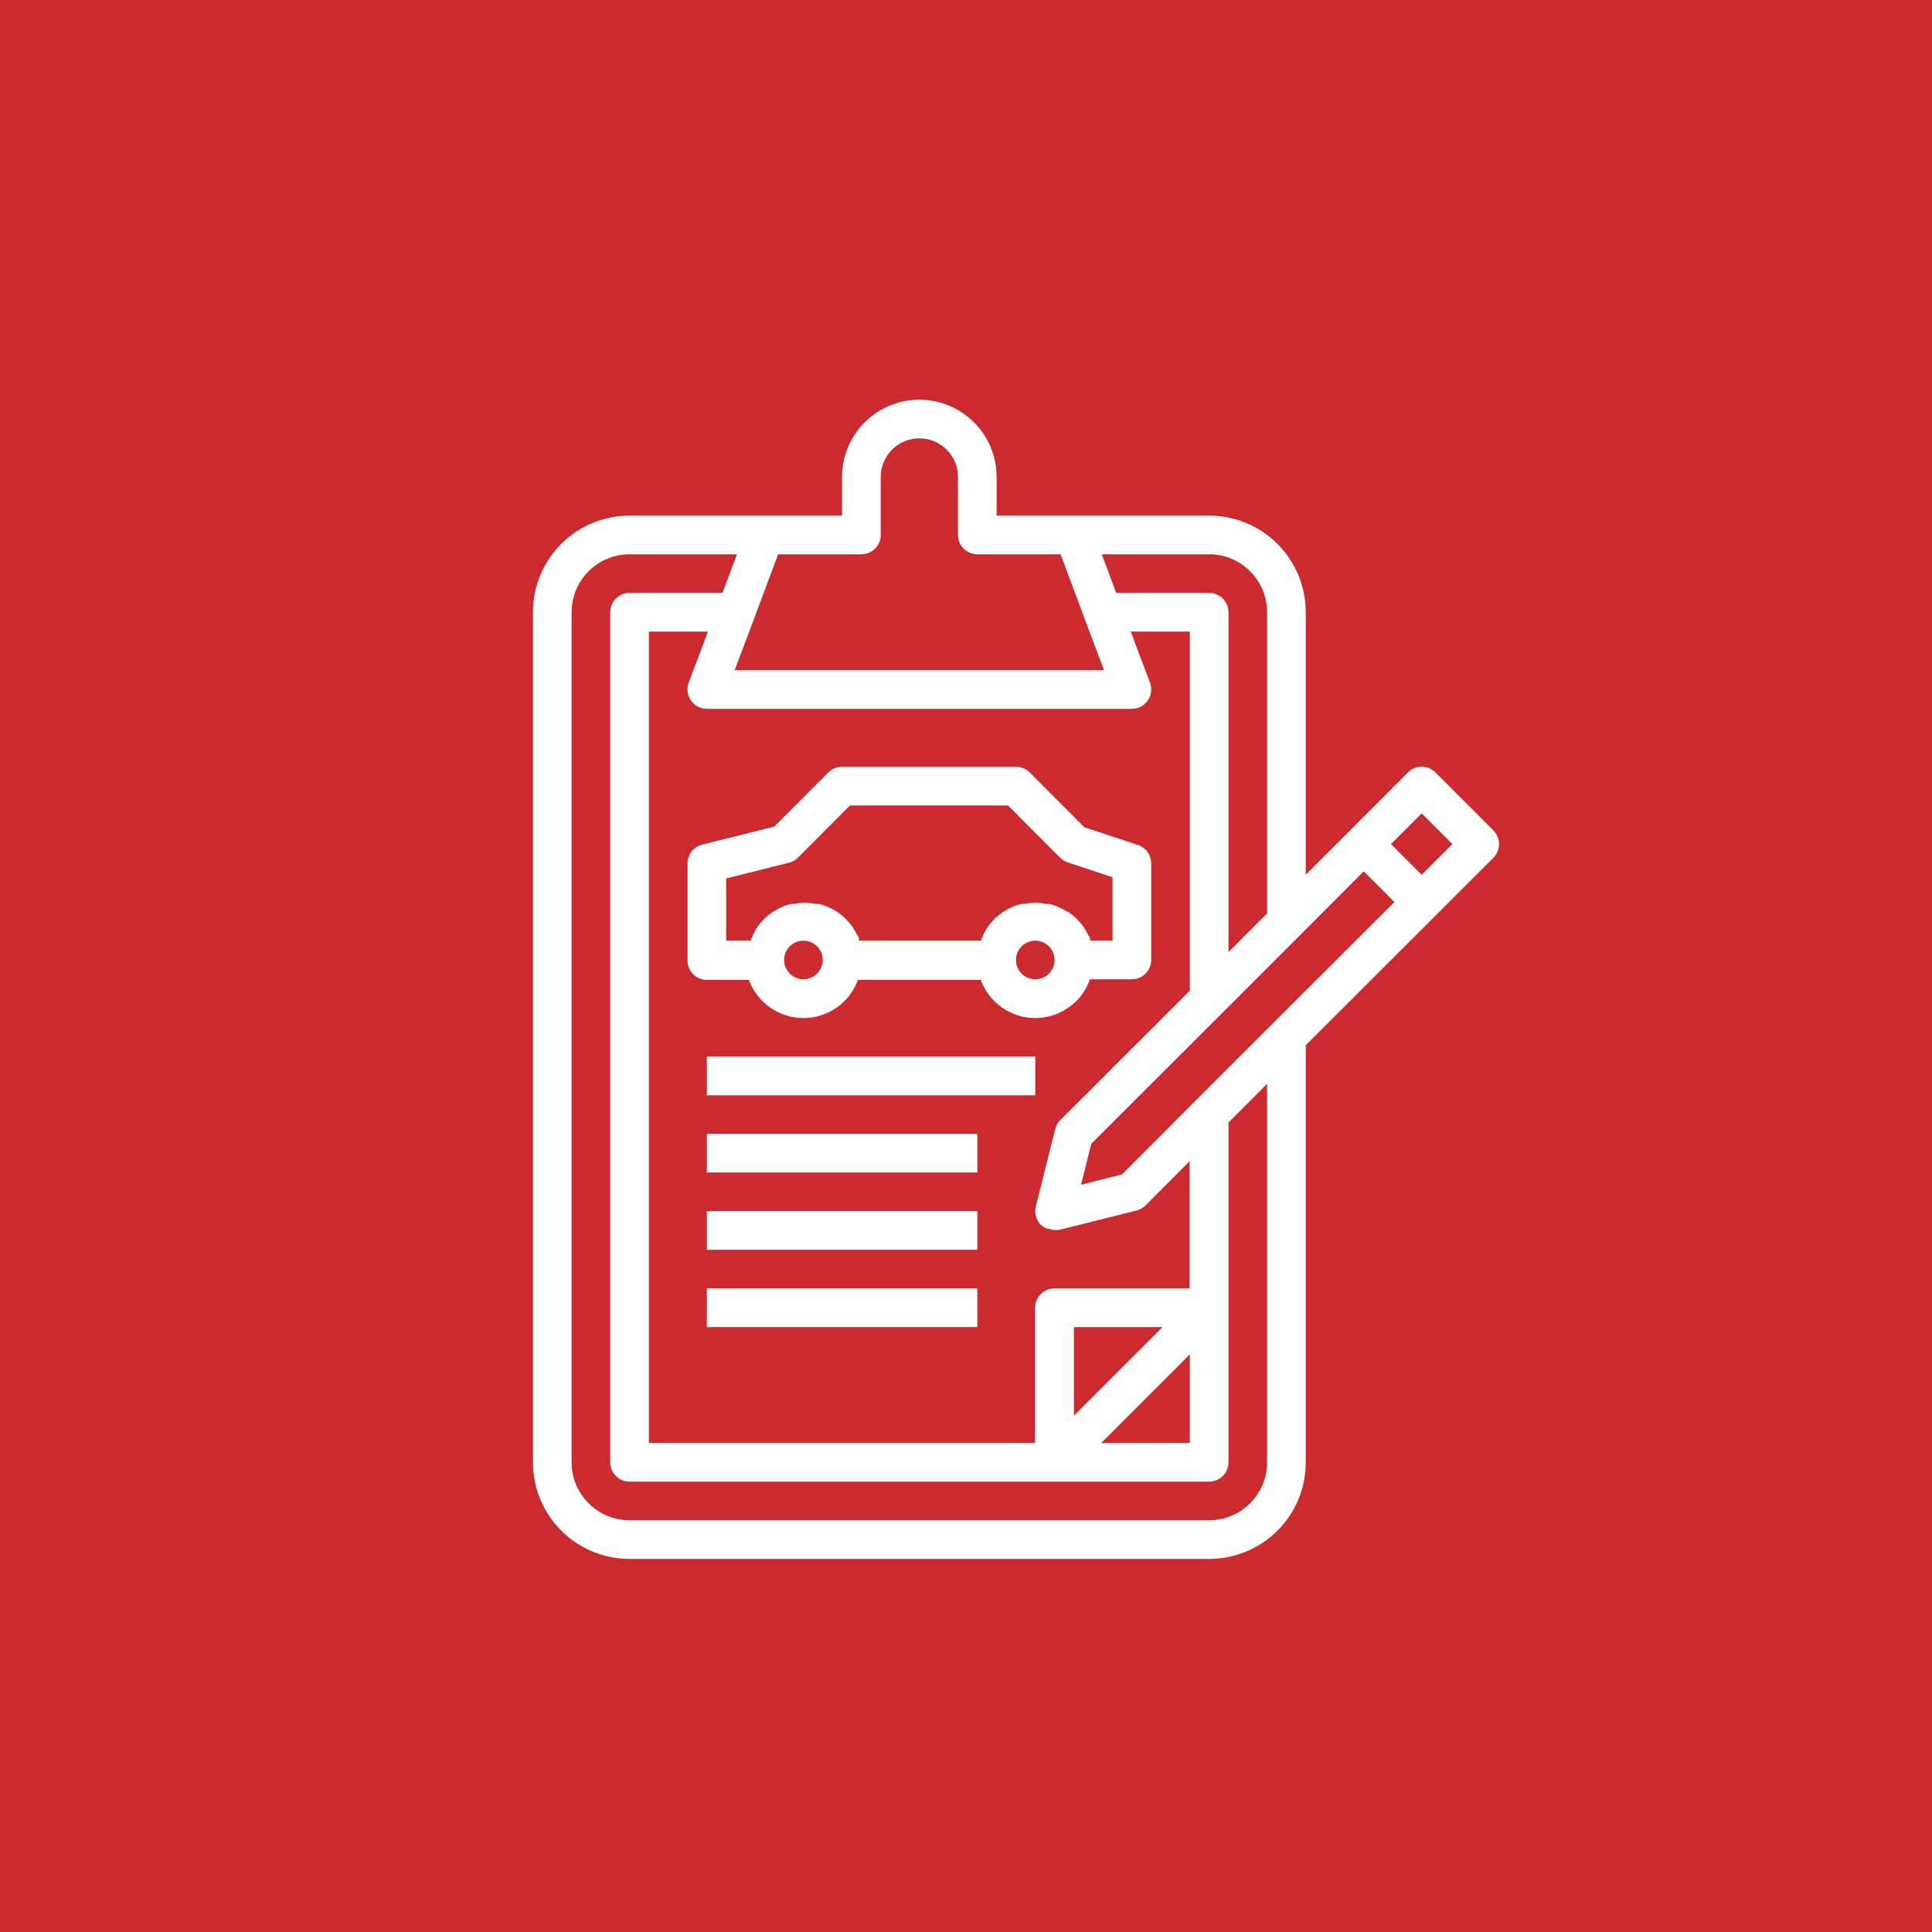 <?xml version="1.0" encoding="UTF-8"?> <svg xmlns="http://www.w3.org/2000/svg" width="58" height="58" viewBox="0 0 58 58" fill="none"><rect width="58" height="58" fill="#CB2A2E"></rect><g clip-path="url(#clip0_382_5097)"><path d="M32.715 29.399H33.98C34.134 29.399 34.281 29.338 34.39 29.23C34.499 29.121 34.56 28.973 34.56 28.82V25.919C34.56 25.798 34.522 25.679 34.452 25.581C34.381 25.482 34.281 25.407 34.166 25.369L32.553 24.835L30.912 23.188C30.858 23.134 30.793 23.091 30.723 23.063C30.652 23.034 30.576 23.019 30.5 23.02H25.28C25.204 23.019 25.128 23.034 25.057 23.063C24.987 23.091 24.922 23.134 24.868 23.188L23.244 24.817L21.081 25.357C20.952 25.389 20.838 25.464 20.758 25.569C20.678 25.675 20.636 25.804 20.64 25.937V28.837C20.64 28.991 20.701 29.138 20.81 29.247C20.919 29.356 21.066 29.417 21.22 29.417H22.484C22.606 29.753 22.829 30.043 23.121 30.248C23.414 30.453 23.762 30.563 24.12 30.563C24.477 30.563 24.826 30.453 25.119 30.248C25.411 30.043 25.634 29.753 25.756 29.417H29.444C29.566 29.753 29.789 30.043 30.081 30.248C30.374 30.453 30.723 30.563 31.08 30.563C31.437 30.563 31.786 30.453 32.079 30.248C32.371 30.043 32.594 29.753 32.715 29.417V29.399ZM24.12 29.399C24.005 29.399 23.893 29.366 23.798 29.302C23.702 29.238 23.628 29.148 23.584 29.041C23.54 28.936 23.529 28.819 23.551 28.706C23.573 28.594 23.629 28.491 23.71 28.409C23.791 28.328 23.894 28.273 24.007 28.251C24.119 28.228 24.236 28.24 24.342 28.284C24.448 28.328 24.538 28.402 24.602 28.497C24.666 28.593 24.7 28.705 24.7 28.82C24.7 28.973 24.639 29.121 24.53 29.23C24.421 29.338 24.274 29.399 24.12 29.399ZM31.08 29.399C30.965 29.399 30.853 29.366 30.758 29.302C30.662 29.238 30.588 29.148 30.544 29.041C30.5 28.936 30.489 28.819 30.511 28.706C30.533 28.594 30.589 28.491 30.67 28.409C30.751 28.328 30.854 28.273 30.967 28.251C31.079 28.228 31.196 28.24 31.302 28.284C31.408 28.328 31.498 28.402 31.562 28.497C31.626 28.593 31.66 28.705 31.66 28.82C31.66 28.973 31.599 29.121 31.49 29.23C31.381 29.338 31.234 29.399 31.08 29.399ZM31.996 27.346C31.934 27.306 31.868 27.271 31.799 27.242L31.706 27.201C31.637 27.174 31.565 27.153 31.492 27.137H31.399C31.189 27.091 30.971 27.091 30.761 27.137H30.668C30.595 27.153 30.523 27.174 30.453 27.201L30.361 27.242C30.292 27.271 30.226 27.306 30.163 27.346L30.088 27.393C30.007 27.452 29.929 27.515 29.856 27.584L29.821 27.625C29.763 27.685 29.708 27.748 29.659 27.816L29.607 27.903C29.57 27.963 29.538 28.025 29.508 28.089C29.508 28.089 29.508 28.152 29.462 28.181C29.463 28.201 29.463 28.22 29.462 28.239H25.785C25.784 28.22 25.784 28.201 25.785 28.181C25.785 28.152 25.785 28.118 25.738 28.089C25.709 28.025 25.676 27.963 25.64 27.903L25.587 27.816C25.538 27.748 25.484 27.685 25.425 27.625L25.39 27.584C25.317 27.515 25.239 27.452 25.158 27.393L25.083 27.346C25.02 27.306 24.954 27.271 24.886 27.242L24.793 27.201C24.723 27.174 24.651 27.153 24.578 27.137H24.485C24.275 27.091 24.057 27.091 23.847 27.137H23.755C23.681 27.153 23.61 27.174 23.54 27.201L23.447 27.242C23.378 27.271 23.312 27.306 23.25 27.346L23.174 27.393C23.093 27.452 23.016 27.515 22.942 27.584L22.908 27.625C22.849 27.685 22.795 27.748 22.745 27.816L22.693 27.903C22.657 27.963 22.624 28.025 22.595 28.089C22.595 28.089 22.595 28.152 22.548 28.181C22.549 28.201 22.549 28.22 22.548 28.239H21.8V26.372L23.679 25.902C23.782 25.878 23.876 25.826 23.952 25.751L25.518 24.18H30.262L31.828 25.751C31.892 25.814 31.97 25.861 32.054 25.89L33.4 26.337V28.239H32.721C32.72 28.22 32.72 28.201 32.721 28.181C32.721 28.152 32.721 28.118 32.675 28.089C32.645 28.025 32.613 27.963 32.576 27.903L32.524 27.816C32.475 27.748 32.42 27.685 32.362 27.625L32.327 27.584C32.254 27.515 32.176 27.452 32.095 27.393L31.996 27.346Z" fill="white"></path><path d="M43.092 23.188C43.038 23.134 42.974 23.091 42.903 23.061C42.832 23.032 42.757 23.017 42.68 23.017C42.603 23.017 42.528 23.032 42.457 23.061C42.386 23.091 42.322 23.134 42.268 23.188L39.2 26.262V18.38C39.2 17.611 38.895 16.873 38.351 16.329C37.807 15.786 37.069 15.48 36.3 15.48H29.92V14.32C29.92 13.705 29.676 13.115 29.241 12.68C28.805 12.244 28.215 12 27.6 12C26.985 12 26.395 12.244 25.959 12.68C25.524 13.115 25.28 13.705 25.28 14.32V15.48H18.9C18.131 15.48 17.393 15.786 16.849 16.329C16.305 16.873 16 17.611 16 18.38V43.9C16 44.669 16.305 45.407 16.849 45.951C17.393 46.495 18.131 46.8 18.9 46.8H36.3C37.069 46.8 37.807 46.495 38.351 45.951C38.895 45.407 39.2 44.669 39.2 43.9V31.378L44.832 25.752C44.886 25.698 44.929 25.634 44.959 25.563C44.988 25.492 45.003 25.417 45.003 25.34C45.003 25.263 44.988 25.188 44.959 25.117C44.929 25.046 44.886 24.982 44.832 24.928L43.092 23.188ZM36.3 16.64C36.761 16.64 37.204 16.823 37.53 17.15C37.857 17.476 38.04 17.919 38.04 18.38V27.422L36.88 28.582V18.38C36.88 18.226 36.819 18.079 36.71 17.97C36.601 17.861 36.454 17.8 36.3 17.8H33.51L33.075 16.64H36.3ZM31.248 36.772C31.299 36.816 31.356 36.853 31.416 36.882H31.463C31.524 36.906 31.589 36.92 31.654 36.923C31.7 36.928 31.747 36.928 31.793 36.923L34.113 36.343C34.216 36.318 34.311 36.266 34.386 36.192L35.714 34.858V38.68H31.654C31.5 38.68 31.353 38.741 31.244 38.85C31.135 38.959 31.074 39.106 31.074 39.26V43.32H19.48V18.96H21.255L20.675 20.497C20.642 20.585 20.632 20.679 20.644 20.772C20.656 20.865 20.691 20.954 20.744 21.031C20.798 21.107 20.869 21.17 20.952 21.214C21.034 21.257 21.127 21.28 21.22 21.28H33.98C34.074 21.28 34.166 21.257 34.248 21.214C34.331 21.17 34.402 21.107 34.456 21.031C34.51 20.954 34.544 20.865 34.556 20.772C34.568 20.679 34.558 20.585 34.525 20.497L33.945 18.96H35.72V29.742L31.828 33.628C31.754 33.704 31.702 33.798 31.677 33.901L31.097 36.221C31.073 36.318 31.074 36.42 31.1 36.516C31.127 36.613 31.178 36.701 31.248 36.772ZM35.72 40.658V43.32H33.058L35.72 40.658ZM32.24 42.502V39.84H34.902L32.24 42.502ZM22.635 18.583L23.36 16.64H25.86C26.014 16.64 26.161 16.579 26.27 16.47C26.379 16.361 26.44 16.214 26.44 16.06V14.32C26.44 14.012 26.562 13.717 26.78 13.5C26.997 13.282 27.292 13.16 27.6 13.16C27.908 13.16 28.203 13.282 28.42 13.5C28.638 13.717 28.76 14.012 28.76 14.32V16.06C28.76 16.214 28.821 16.361 28.93 16.47C29.039 16.579 29.186 16.64 29.34 16.64H31.84L32.565 18.583L33.145 20.12H22.055L22.635 18.583ZM38.04 43.9C38.04 44.361 37.857 44.804 37.53 45.13C37.204 45.457 36.761 45.64 36.3 45.64H18.9C18.439 45.64 17.996 45.457 17.67 45.13C17.343 44.804 17.16 44.361 17.16 43.9V18.38C17.16 17.919 17.343 17.476 17.67 17.15C17.996 16.823 18.439 16.64 18.9 16.64H22.125L21.69 17.8H18.9C18.746 17.8 18.599 17.861 18.49 17.97C18.381 18.079 18.32 18.226 18.32 18.38V43.9C18.32 44.054 18.381 44.201 18.49 44.31C18.599 44.419 18.746 44.48 18.9 44.48H36.3C36.454 44.48 36.601 44.419 36.71 44.31C36.819 44.201 36.88 44.054 36.88 43.9V33.698L38.04 32.538V43.9ZM38.208 30.728L35.888 33.048L33.684 35.258L32.455 35.565L32.762 34.336L36.712 30.392L39.032 28.072L40.94 26.158L41.862 27.08L38.208 30.728ZM42.68 26.262L41.758 25.34L42.68 24.418L43.602 25.34L42.68 26.262Z" fill="white"></path><path d="M31.08 31.721H21.22V32.881H31.08V31.721Z" fill="white"></path><path d="M29.34 34.039H21.22V35.199H29.34V34.039Z" fill="white"></path><path d="M29.34 36.359H21.22V37.519H29.34V36.359Z" fill="white"></path><path d="M29.34 38.68H21.22V39.84H29.34V38.68Z" fill="white"></path></g><defs><clipPath id="clip0_382_5097"><rect width="29" height="34.8" fill="white" transform="translate(16 12)"></rect></clipPath></defs></svg> 